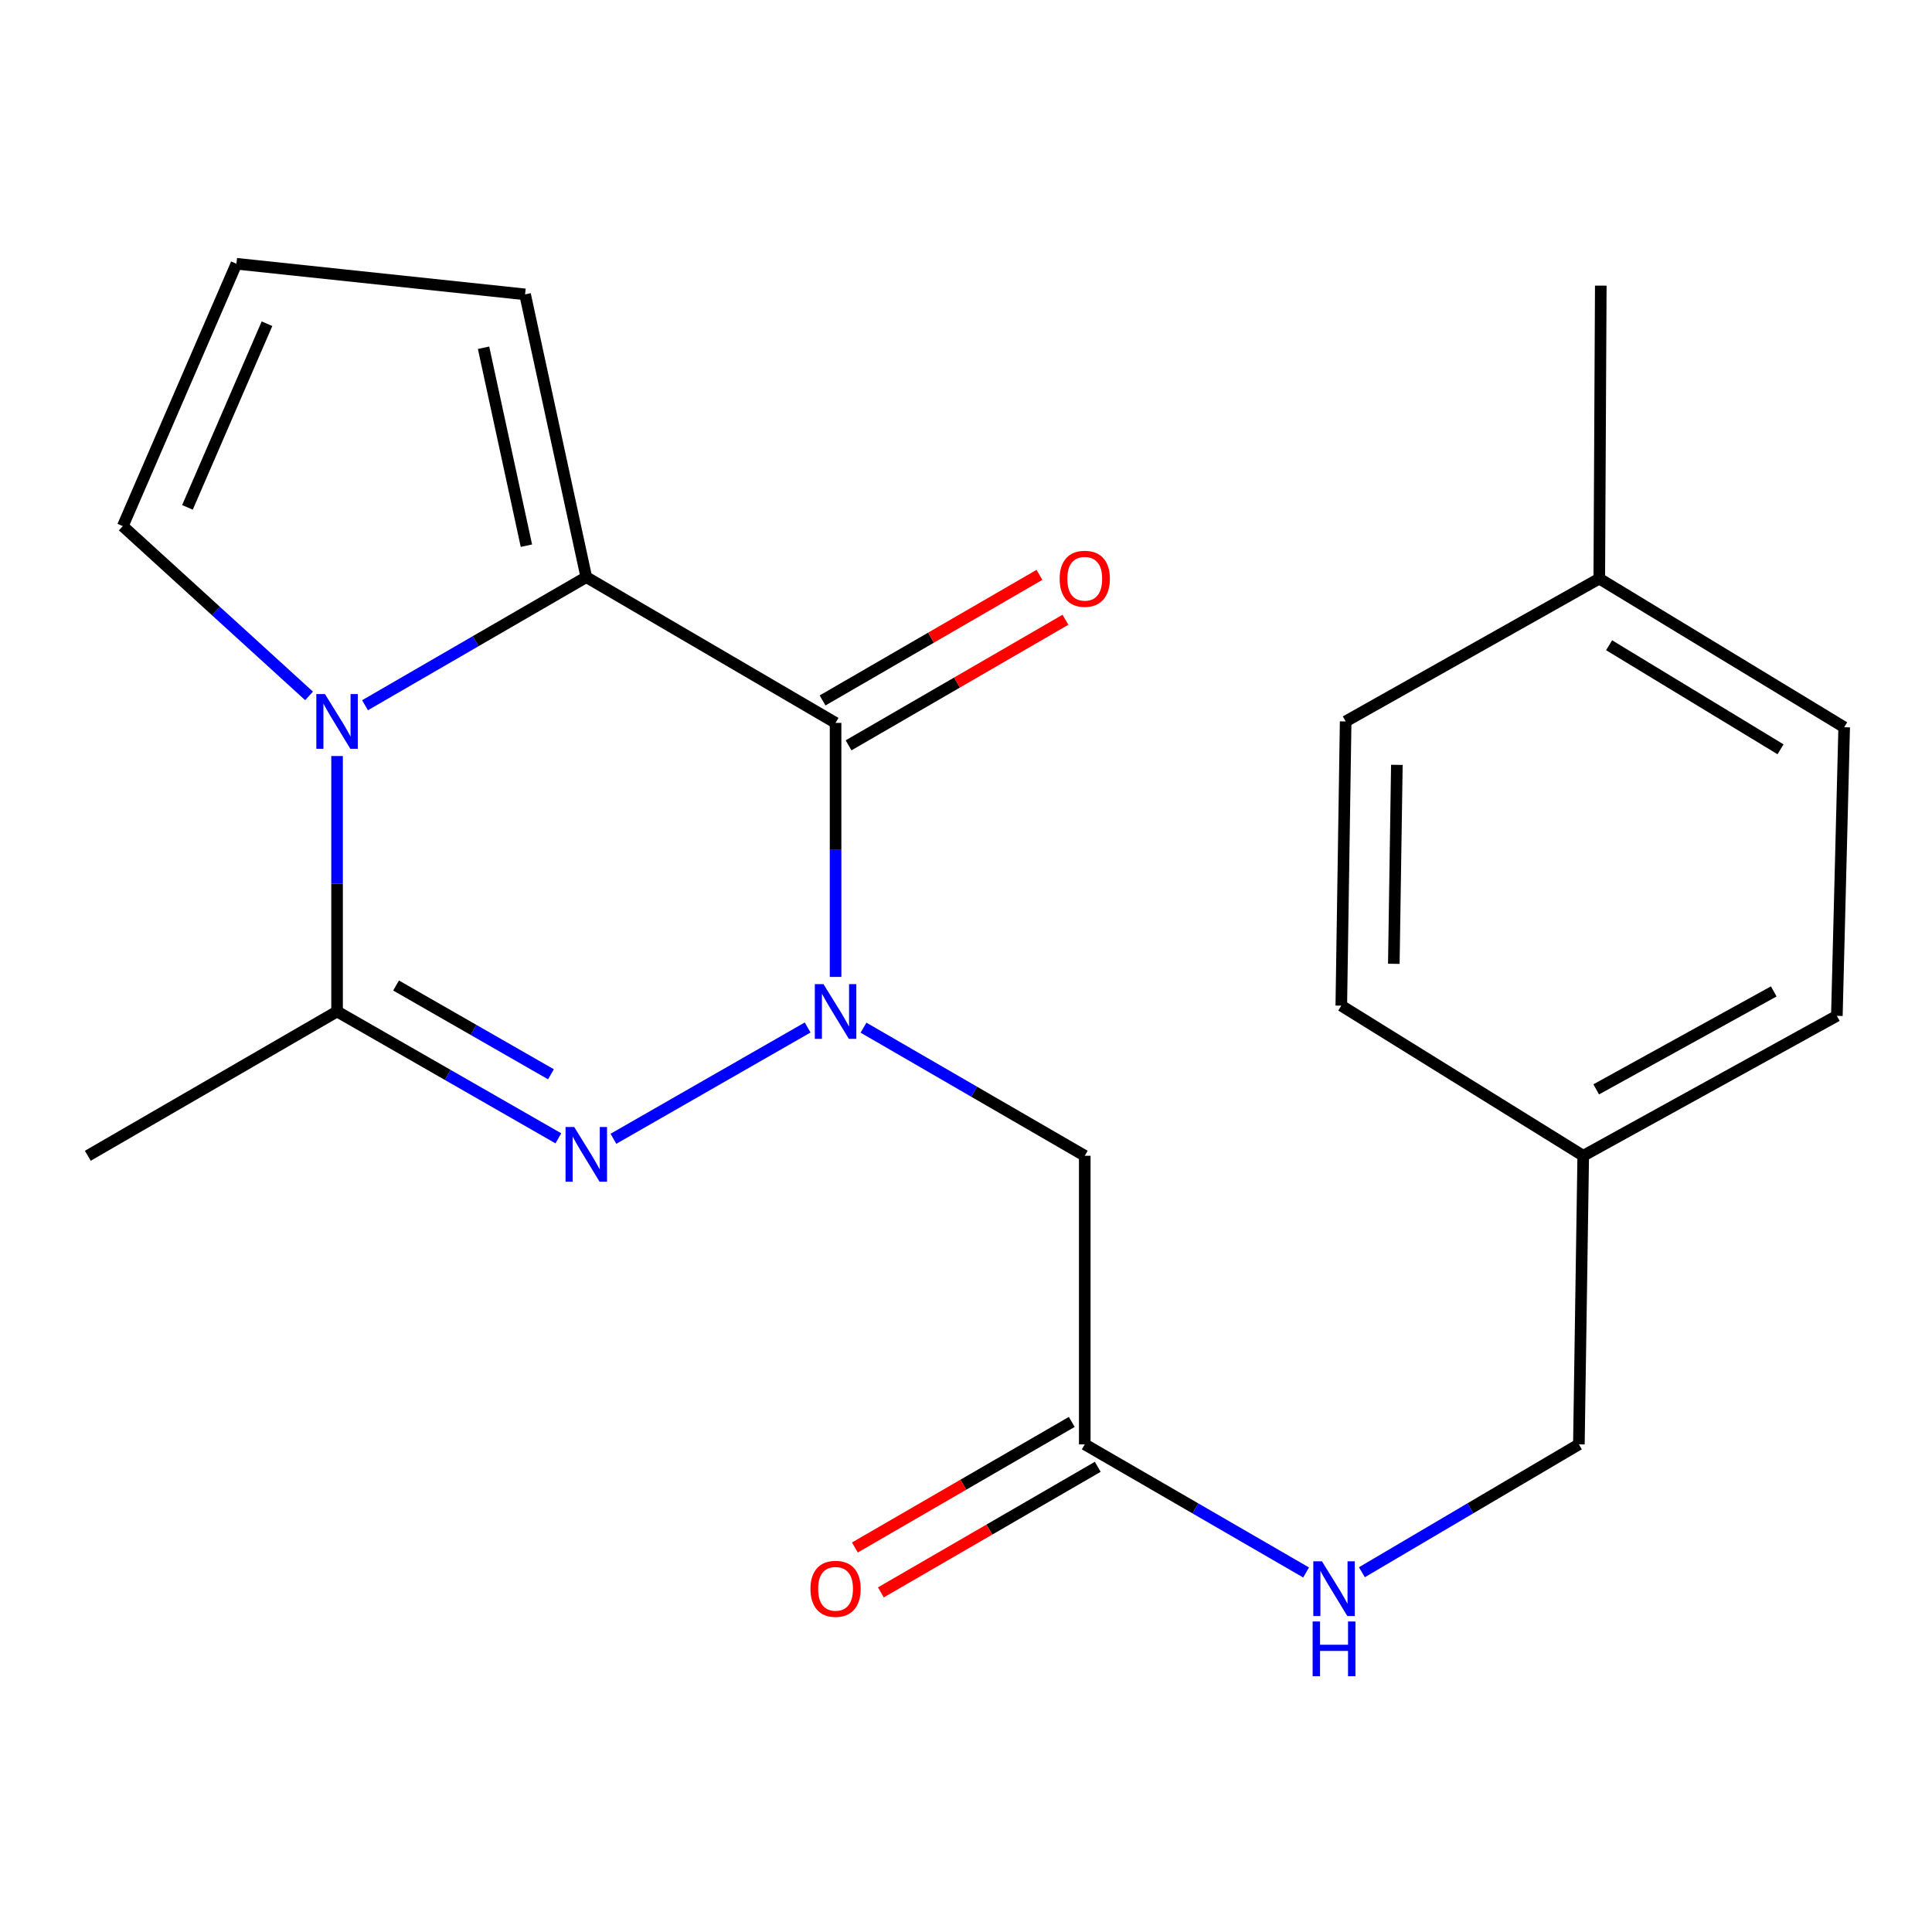 <?xml version='1.0' encoding='iso-8859-1'?>
<svg version='1.1' baseProfile='full'
              xmlns='http://www.w3.org/2000/svg'
                      xmlns:rdkit='http://www.rdkit.org/xml'
                      xmlns:xlink='http://www.w3.org/1999/xlink'
                  xml:space='preserve'
width='1000px' height='1000px' viewBox='0 0 1000 1000'>
<!-- END OF HEADER -->
<rect style='opacity:1.0;fill:#FFFFFF;stroke:none' width='1000' height='1000' x='0' y='0'> </rect>
<path class='bond-0' d='M 432.489,505.647 L 432.489,439.908' style='fill:none;fill-rule:evenodd;stroke:#0000FF;stroke-width:6px;stroke-linecap:butt;stroke-linejoin:miter;stroke-opacity:1' />
<path class='bond-0' d='M 432.489,439.908 L 432.489,374.169' style='fill:none;fill-rule:evenodd;stroke:#000000;stroke-width:6px;stroke-linecap:butt;stroke-linejoin:miter;stroke-opacity:1' />
<path class='bond-1' d='M 418.031,531.826 L 317.504,589.435' style='fill:none;fill-rule:evenodd;stroke:#0000FF;stroke-width:6px;stroke-linecap:butt;stroke-linejoin:miter;stroke-opacity:1' />
<path class='bond-5' d='M 446.955,531.918 L 504.212,565.072' style='fill:none;fill-rule:evenodd;stroke:#0000FF;stroke-width:6px;stroke-linecap:butt;stroke-linejoin:miter;stroke-opacity:1' />
<path class='bond-5' d='M 504.212,565.072 L 561.47,598.227' style='fill:none;fill-rule:evenodd;stroke:#000000;stroke-width:6px;stroke-linecap:butt;stroke-linejoin:miter;stroke-opacity:1' />
<path class='bond-3' d='M 432.489,374.169 L 303.462,298.722' style='fill:none;fill-rule:evenodd;stroke:#000000;stroke-width:6px;stroke-linecap:butt;stroke-linejoin:miter;stroke-opacity:1' />
<path class='bond-9' d='M 439.216,385.786 L 495.343,353.286' style='fill:none;fill-rule:evenodd;stroke:#000000;stroke-width:6px;stroke-linecap:butt;stroke-linejoin:miter;stroke-opacity:1' />
<path class='bond-9' d='M 495.343,353.286 L 551.471,320.786' style='fill:none;fill-rule:evenodd;stroke:#FF0000;stroke-width:6px;stroke-linecap:butt;stroke-linejoin:miter;stroke-opacity:1' />
<path class='bond-9' d='M 425.762,362.551 L 481.889,330.051' style='fill:none;fill-rule:evenodd;stroke:#000000;stroke-width:6px;stroke-linecap:butt;stroke-linejoin:miter;stroke-opacity:1' />
<path class='bond-9' d='M 481.889,330.051 L 538.017,297.55' style='fill:none;fill-rule:evenodd;stroke:#FF0000;stroke-width:6px;stroke-linecap:butt;stroke-linejoin:miter;stroke-opacity:1' />
<path class='bond-4' d='M 289.005,589.195 L 231.736,556.368' style='fill:none;fill-rule:evenodd;stroke:#0000FF;stroke-width:6px;stroke-linecap:butt;stroke-linejoin:miter;stroke-opacity:1' />
<path class='bond-4' d='M 231.736,556.368 L 174.466,523.541' style='fill:none;fill-rule:evenodd;stroke:#000000;stroke-width:6px;stroke-linecap:butt;stroke-linejoin:miter;stroke-opacity:1' />
<path class='bond-4' d='M 285.176,556.052 L 245.088,533.074' style='fill:none;fill-rule:evenodd;stroke:#0000FF;stroke-width:6px;stroke-linecap:butt;stroke-linejoin:miter;stroke-opacity:1' />
<path class='bond-4' d='M 245.088,533.074 L 204.999,510.095' style='fill:none;fill-rule:evenodd;stroke:#000000;stroke-width:6px;stroke-linecap:butt;stroke-linejoin:miter;stroke-opacity:1' />
<path class='bond-2' d='M 174.466,391.321 L 174.466,457.431' style='fill:none;fill-rule:evenodd;stroke:#0000FF;stroke-width:6px;stroke-linecap:butt;stroke-linejoin:miter;stroke-opacity:1' />
<path class='bond-2' d='M 174.466,457.431 L 174.466,523.541' style='fill:none;fill-rule:evenodd;stroke:#000000;stroke-width:6px;stroke-linecap:butt;stroke-linejoin:miter;stroke-opacity:1' />
<path class='bond-7' d='M 159.974,360.199 L 111.769,316.26' style='fill:none;fill-rule:evenodd;stroke:#0000FF;stroke-width:6px;stroke-linecap:butt;stroke-linejoin:miter;stroke-opacity:1' />
<path class='bond-7' d='M 111.769,316.26 L 63.563,272.32' style='fill:none;fill-rule:evenodd;stroke:#000000;stroke-width:6px;stroke-linecap:butt;stroke-linejoin:miter;stroke-opacity:1' />
<path class='bond-22' d='M 188.932,365.032 L 246.197,331.877' style='fill:none;fill-rule:evenodd;stroke:#0000FF;stroke-width:6px;stroke-linecap:butt;stroke-linejoin:miter;stroke-opacity:1' />
<path class='bond-22' d='M 246.197,331.877 L 303.462,298.722' style='fill:none;fill-rule:evenodd;stroke:#000000;stroke-width:6px;stroke-linecap:butt;stroke-linejoin:miter;stroke-opacity:1' />
<path class='bond-8' d='M 303.462,298.722 L 271.78,152.363' style='fill:none;fill-rule:evenodd;stroke:#000000;stroke-width:6px;stroke-linecap:butt;stroke-linejoin:miter;stroke-opacity:1' />
<path class='bond-8' d='M 272.468,282.449 L 250.291,179.997' style='fill:none;fill-rule:evenodd;stroke:#000000;stroke-width:6px;stroke-linecap:butt;stroke-linejoin:miter;stroke-opacity:1' />
<path class='bond-15' d='M 174.466,523.541 L 45.455,598.227' style='fill:none;fill-rule:evenodd;stroke:#000000;stroke-width:6px;stroke-linecap:butt;stroke-linejoin:miter;stroke-opacity:1' />
<path class='bond-6' d='M 561.47,598.227 L 561.47,747.599' style='fill:none;fill-rule:evenodd;stroke:#000000;stroke-width:6px;stroke-linecap:butt;stroke-linejoin:miter;stroke-opacity:1' />
<path class='bond-11' d='M 561.47,747.599 L 618.75,780.755' style='fill:none;fill-rule:evenodd;stroke:#000000;stroke-width:6px;stroke-linecap:butt;stroke-linejoin:miter;stroke-opacity:1' />
<path class='bond-11' d='M 618.75,780.755 L 676.029,813.911' style='fill:none;fill-rule:evenodd;stroke:#0000FF;stroke-width:6px;stroke-linecap:butt;stroke-linejoin:miter;stroke-opacity:1' />
<path class='bond-12' d='M 554.743,735.982 L 498.615,768.482' style='fill:none;fill-rule:evenodd;stroke:#000000;stroke-width:6px;stroke-linecap:butt;stroke-linejoin:miter;stroke-opacity:1' />
<path class='bond-12' d='M 498.615,768.482 L 442.488,800.983' style='fill:none;fill-rule:evenodd;stroke:#FF0000;stroke-width:6px;stroke-linecap:butt;stroke-linejoin:miter;stroke-opacity:1' />
<path class='bond-12' d='M 568.197,759.217 L 512.07,791.717' style='fill:none;fill-rule:evenodd;stroke:#000000;stroke-width:6px;stroke-linecap:butt;stroke-linejoin:miter;stroke-opacity:1' />
<path class='bond-12' d='M 512.07,791.717 L 455.942,824.218' style='fill:none;fill-rule:evenodd;stroke:#FF0000;stroke-width:6px;stroke-linecap:butt;stroke-linejoin:miter;stroke-opacity:1' />
<path class='bond-23' d='M 63.563,272.32 L 122.378,136.522' style='fill:none;fill-rule:evenodd;stroke:#000000;stroke-width:6px;stroke-linecap:butt;stroke-linejoin:miter;stroke-opacity:1' />
<path class='bond-23' d='M 97.023,262.621 L 138.194,167.562' style='fill:none;fill-rule:evenodd;stroke:#000000;stroke-width:6px;stroke-linecap:butt;stroke-linejoin:miter;stroke-opacity:1' />
<path class='bond-10' d='M 271.78,152.363 L 122.378,136.522' style='fill:none;fill-rule:evenodd;stroke:#000000;stroke-width:6px;stroke-linecap:butt;stroke-linejoin:miter;stroke-opacity:1' />
<path class='bond-13' d='M 704.914,813.789 L 761.07,780.694' style='fill:none;fill-rule:evenodd;stroke:#0000FF;stroke-width:6px;stroke-linecap:butt;stroke-linejoin:miter;stroke-opacity:1' />
<path class='bond-13' d='M 761.07,780.694 L 817.226,747.599' style='fill:none;fill-rule:evenodd;stroke:#000000;stroke-width:6px;stroke-linecap:butt;stroke-linejoin:miter;stroke-opacity:1' />
<path class='bond-14' d='M 817.226,747.599 L 819.478,598.227' style='fill:none;fill-rule:evenodd;stroke:#000000;stroke-width:6px;stroke-linecap:butt;stroke-linejoin:miter;stroke-opacity:1' />
<path class='bond-17' d='M 819.478,598.227 L 694.255,520.528' style='fill:none;fill-rule:evenodd;stroke:#000000;stroke-width:6px;stroke-linecap:butt;stroke-linejoin:miter;stroke-opacity:1' />
<path class='bond-18' d='M 819.478,598.227 L 950.757,525.793' style='fill:none;fill-rule:evenodd;stroke:#000000;stroke-width:6px;stroke-linecap:butt;stroke-linejoin:miter;stroke-opacity:1' />
<path class='bond-18' d='M 826.199,563.854 L 918.094,513.15' style='fill:none;fill-rule:evenodd;stroke:#000000;stroke-width:6px;stroke-linecap:butt;stroke-linejoin:miter;stroke-opacity:1' />
<path class='bond-16' d='M 827.786,299.483 L 954.545,376.421' style='fill:none;fill-rule:evenodd;stroke:#000000;stroke-width:6px;stroke-linecap:butt;stroke-linejoin:miter;stroke-opacity:1' />
<path class='bond-16' d='M 832.869,333.976 L 921.6,387.833' style='fill:none;fill-rule:evenodd;stroke:#000000;stroke-width:6px;stroke-linecap:butt;stroke-linejoin:miter;stroke-opacity:1' />
<path class='bond-21' d='M 827.786,299.483 L 828.562,147.843' style='fill:none;fill-rule:evenodd;stroke:#000000;stroke-width:6px;stroke-linecap:butt;stroke-linejoin:miter;stroke-opacity:1' />
<path class='bond-24' d='M 827.786,299.483 L 696.508,373.408' style='fill:none;fill-rule:evenodd;stroke:#000000;stroke-width:6px;stroke-linecap:butt;stroke-linejoin:miter;stroke-opacity:1' />
<path class='bond-19' d='M 694.255,520.528 L 696.508,373.408' style='fill:none;fill-rule:evenodd;stroke:#000000;stroke-width:6px;stroke-linecap:butt;stroke-linejoin:miter;stroke-opacity:1' />
<path class='bond-19' d='M 721.44,498.871 L 723.016,395.887' style='fill:none;fill-rule:evenodd;stroke:#000000;stroke-width:6px;stroke-linecap:butt;stroke-linejoin:miter;stroke-opacity:1' />
<path class='bond-20' d='M 950.757,525.793 L 954.545,376.421' style='fill:none;fill-rule:evenodd;stroke:#000000;stroke-width:6px;stroke-linecap:butt;stroke-linejoin:miter;stroke-opacity:1' />
<path  class='atom-0' d='M 426.229 509.381
L 435.509 524.381
Q 436.429 525.861, 437.909 528.541
Q 439.389 531.221, 439.469 531.381
L 439.469 509.381
L 443.229 509.381
L 443.229 537.701
L 439.349 537.701
L 429.389 521.301
Q 428.229 519.381, 426.989 517.181
Q 425.789 514.981, 425.429 514.301
L 425.429 537.701
L 421.749 537.701
L 421.749 509.381
L 426.229 509.381
' fill='#0000FF'/>
<path  class='atom-2' d='M 297.202 583.321
L 306.482 598.321
Q 307.402 599.801, 308.882 602.481
Q 310.362 605.161, 310.442 605.321
L 310.442 583.321
L 314.202 583.321
L 314.202 611.641
L 310.322 611.641
L 300.362 595.241
Q 299.202 593.321, 297.962 591.121
Q 296.762 588.921, 296.402 588.241
L 296.402 611.641
L 292.722 611.641
L 292.722 583.321
L 297.202 583.321
' fill='#0000FF'/>
<path  class='atom-3' d='M 168.206 359.248
L 177.486 374.248
Q 178.406 375.728, 179.886 378.408
Q 181.366 381.088, 181.446 381.248
L 181.446 359.248
L 185.206 359.248
L 185.206 387.568
L 181.326 387.568
L 171.366 371.168
Q 170.206 369.248, 168.966 367.048
Q 167.766 364.848, 167.406 364.168
L 167.406 387.568
L 163.726 387.568
L 163.726 359.248
L 168.206 359.248
' fill='#0000FF'/>
<path  class='atom-10' d='M 548.47 299.563
Q 548.47 292.763, 551.83 288.963
Q 555.19 285.163, 561.47 285.163
Q 567.75 285.163, 571.11 288.963
Q 574.47 292.763, 574.47 299.563
Q 574.47 306.443, 571.07 310.363
Q 567.67 314.243, 561.47 314.243
Q 555.23 314.243, 551.83 310.363
Q 548.47 306.483, 548.47 299.563
M 561.47 311.043
Q 565.79 311.043, 568.11 308.163
Q 570.47 305.243, 570.47 299.563
Q 570.47 294.003, 568.11 291.203
Q 565.79 288.363, 561.47 288.363
Q 557.15 288.363, 554.79 291.163
Q 552.47 293.963, 552.47 299.563
Q 552.47 305.283, 554.79 308.163
Q 557.15 311.043, 561.47 311.043
' fill='#FF0000'/>
<path  class='atom-12' d='M 684.237 808.125
L 693.517 823.125
Q 694.437 824.605, 695.917 827.285
Q 697.397 829.965, 697.477 830.125
L 697.477 808.125
L 701.237 808.125
L 701.237 836.445
L 697.357 836.445
L 687.397 820.045
Q 686.237 818.125, 684.997 815.925
Q 683.797 813.725, 683.437 813.045
L 683.437 836.445
L 679.757 836.445
L 679.757 808.125
L 684.237 808.125
' fill='#0000FF'/>
<path  class='atom-12' d='M 679.417 839.277
L 683.257 839.277
L 683.257 851.317
L 697.737 851.317
L 697.737 839.277
L 701.577 839.277
L 701.577 867.597
L 697.737 867.597
L 697.737 854.517
L 683.257 854.517
L 683.257 867.597
L 679.417 867.597
L 679.417 839.277
' fill='#0000FF'/>
<path  class='atom-13' d='M 419.489 822.365
Q 419.489 815.565, 422.849 811.765
Q 426.209 807.965, 432.489 807.965
Q 438.769 807.965, 442.129 811.765
Q 445.489 815.565, 445.489 822.365
Q 445.489 829.245, 442.089 833.165
Q 438.689 837.045, 432.489 837.045
Q 426.249 837.045, 422.849 833.165
Q 419.489 829.285, 419.489 822.365
M 432.489 833.845
Q 436.809 833.845, 439.129 830.965
Q 441.489 828.045, 441.489 822.365
Q 441.489 816.805, 439.129 814.005
Q 436.809 811.165, 432.489 811.165
Q 428.169 811.165, 425.809 813.965
Q 423.489 816.765, 423.489 822.365
Q 423.489 828.085, 425.809 830.965
Q 428.169 833.845, 432.489 833.845
' fill='#FF0000'/>
</svg>

